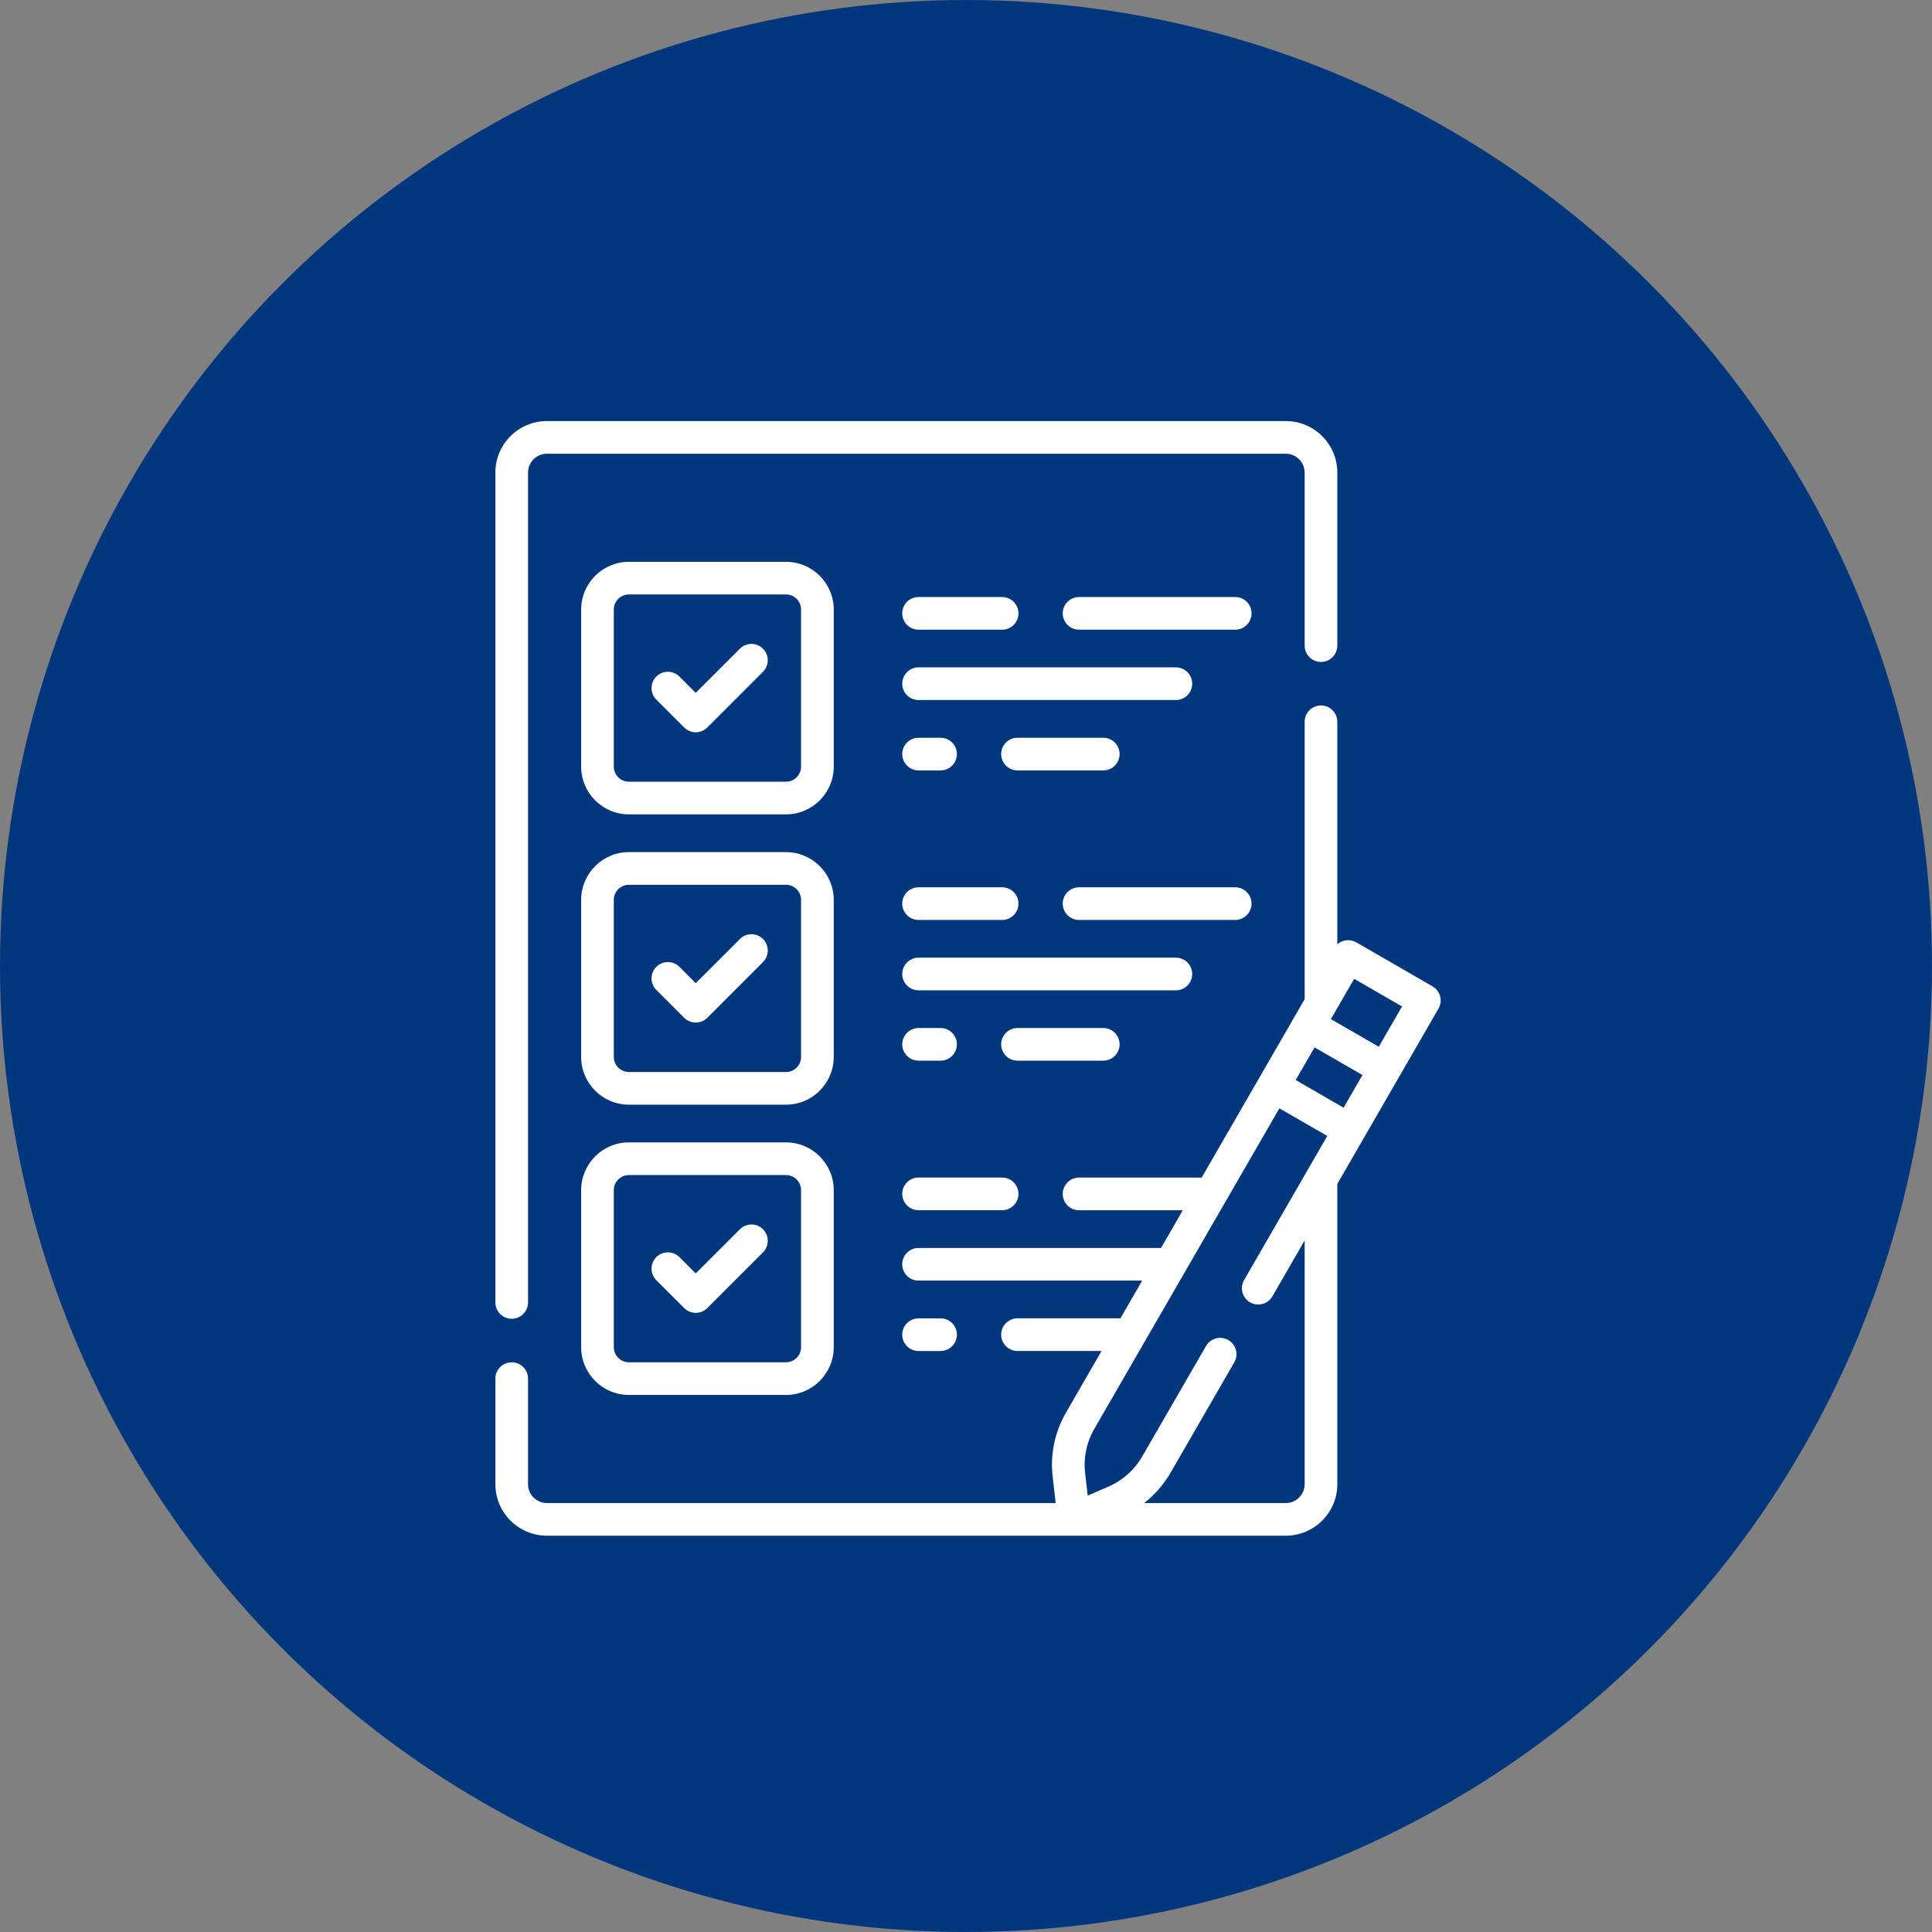 <svg width="78" height="78" viewBox="0 0 78 78" fill="none" xmlns="http://www.w3.org/2000/svg">
<rect x="0" y="0" width="78" height="78" fill="#808080" stroke="none"/>
<circle cx="39" cy="39" r="39" fill="#02377E"/>
<path d="M20.659 53.242C21.023 53.242 21.318 52.947 21.318 52.583V19.079C21.318 18.66 21.66 18.318 22.079 18.318H51.911C52.331 18.318 52.672 18.66 52.672 19.079V26.065C52.672 26.429 52.968 26.724 53.332 26.724C53.696 26.724 53.991 26.429 53.991 26.065V19.079C53.991 17.933 53.058 17 51.911 17H22.079C20.933 17 20 17.933 20 19.079V52.583C20 52.947 20.295 53.242 20.659 53.242Z" fill="white"/>
<path d="M33.66 24.609C33.66 23.546 32.795 22.682 31.732 22.682H25.39C24.328 22.682 23.463 23.546 23.463 24.609V30.951C23.463 32.014 24.328 32.878 25.39 32.878H31.732C32.795 32.878 33.66 32.014 33.66 30.951V24.609ZM32.341 30.951C32.341 31.287 32.068 31.56 31.732 31.56H25.39C25.055 31.56 24.781 31.287 24.781 30.951V24.609C24.781 24.273 25.055 24 25.39 24H31.732C32.068 24 32.341 24.273 32.341 24.609V30.951Z" fill="white"/>
<path d="M29.872 26.189L28.088 27.972L27.43 27.314C27.172 27.056 26.755 27.056 26.498 27.314C26.24 27.571 26.24 27.988 26.498 28.246L27.622 29.37C27.746 29.494 27.914 29.564 28.088 29.564C28.263 29.564 28.431 29.494 28.555 29.371L30.804 27.121C31.061 26.864 31.061 26.447 30.804 26.189C30.546 25.932 30.129 25.932 29.872 26.189Z" fill="white"/>
<path d="M37.085 28.262H47.473C47.837 28.262 48.132 27.967 48.132 27.602C48.132 27.238 47.837 26.943 47.473 26.943H37.085C36.721 26.943 36.426 27.238 36.426 27.602C36.426 27.967 36.721 28.262 37.085 28.262Z" fill="white"/>
<path d="M49.869 24.104H43.565C43.201 24.104 42.906 24.399 42.906 24.763C42.906 25.127 43.201 25.422 43.565 25.422H49.869C50.233 25.422 50.528 25.127 50.528 24.763C50.528 24.399 50.233 24.104 49.869 24.104Z" fill="white"/>
<path d="M37.085 25.422H40.459C40.823 25.422 41.118 25.127 41.118 24.763C41.118 24.399 40.823 24.104 40.459 24.104H37.085C36.721 24.104 36.426 24.399 36.426 24.763C36.426 25.127 36.721 25.422 37.085 25.422Z" fill="white"/>
<path d="M41.079 29.785C40.715 29.785 40.42 30.08 40.42 30.444C40.42 30.808 40.715 31.104 41.079 31.104H44.542C44.906 31.104 45.201 30.808 45.201 30.444C45.201 30.08 44.906 29.785 44.542 29.785H41.079Z" fill="white"/>
<path d="M37.085 31.104H37.973C38.337 31.104 38.632 30.808 38.632 30.444C38.632 30.08 38.337 29.785 37.973 29.785H37.085C36.721 29.785 36.426 30.08 36.426 30.444C36.426 30.808 36.721 31.104 37.085 31.104Z" fill="white"/>
<path d="M33.66 36.33C33.66 35.267 32.795 34.402 31.732 34.402H25.39C24.328 34.402 23.463 35.267 23.463 36.33V42.672C23.463 43.734 24.328 44.599 25.39 44.599H31.732C32.795 44.599 33.66 43.734 33.66 42.672V36.33ZM32.341 42.672C32.341 43.007 32.068 43.281 31.732 43.281H25.39C25.055 43.281 24.781 43.008 24.781 42.672V36.33C24.781 35.994 25.055 35.721 25.39 35.721H31.732C32.068 35.721 32.341 35.994 32.341 36.33V42.672Z" fill="white"/>
<path d="M29.872 37.91L28.088 39.693L27.43 39.034C27.172 38.777 26.755 38.777 26.498 39.034C26.24 39.292 26.24 39.709 26.498 39.967L27.622 41.091C27.751 41.22 27.92 41.284 28.088 41.284C28.257 41.284 28.426 41.22 28.555 41.091L30.804 38.842C31.061 38.585 31.061 38.167 30.804 37.91C30.546 37.652 30.129 37.653 29.872 37.91Z" fill="white"/>
<path d="M48.132 39.323C48.132 38.959 47.837 38.664 47.473 38.664H37.085C36.721 38.664 36.426 38.959 36.426 39.323C36.426 39.687 36.721 39.982 37.085 39.982H47.473C47.837 39.982 48.132 39.687 48.132 39.323Z" fill="white"/>
<path d="M50.528 36.481C50.528 36.117 50.233 35.822 49.869 35.822H43.565C43.201 35.822 42.906 36.117 42.906 36.481C42.906 36.846 43.201 37.141 43.565 37.141H49.869C50.233 37.141 50.528 36.846 50.528 36.481Z" fill="white"/>
<path d="M37.085 37.141H40.459C40.823 37.141 41.118 36.846 41.118 36.481C41.118 36.117 40.823 35.822 40.459 35.822H37.085C36.721 35.822 36.426 36.117 36.426 36.481C36.426 36.846 36.721 37.141 37.085 37.141Z" fill="white"/>
<path d="M45.201 42.163C45.201 41.799 44.906 41.504 44.542 41.504H41.079C40.715 41.504 40.42 41.799 40.42 42.163C40.42 42.527 40.715 42.822 41.079 42.822H44.542C44.906 42.822 45.201 42.527 45.201 42.163Z" fill="white"/>
<path d="M37.085 42.822H37.973C38.337 42.822 38.632 42.527 38.632 42.163C38.632 41.799 38.337 41.504 37.973 41.504H37.085C36.721 41.504 36.426 41.799 36.426 42.163C36.426 42.527 36.721 42.822 37.085 42.822Z" fill="white"/>
<path d="M31.732 46.121H25.39C24.328 46.121 23.463 46.986 23.463 48.049V54.39C23.463 55.453 24.328 56.318 25.39 56.318H31.732C32.795 56.318 33.66 55.453 33.66 54.39V48.049C33.66 46.986 32.795 46.121 31.732 46.121ZM32.341 54.39C32.341 54.726 32.068 54.999 31.732 54.999H25.39C25.055 54.999 24.781 54.726 24.781 54.39V48.049C24.781 47.713 25.055 47.44 25.39 47.44H31.732C32.068 47.44 32.341 47.713 32.341 48.049V54.39Z" fill="white"/>
<path d="M29.872 49.629L28.088 51.412L27.43 50.753C27.172 50.496 26.755 50.496 26.498 50.753C26.24 51.011 26.24 51.428 26.498 51.685L27.622 52.81C27.751 52.939 27.92 53.003 28.088 53.003C28.257 53.003 28.426 52.939 28.555 52.81L30.804 50.561C31.061 50.303 31.061 49.886 30.804 49.629C30.546 49.371 30.129 49.371 29.872 49.629Z" fill="white"/>
<path d="M37.085 48.859H40.459C40.823 48.859 41.118 48.564 41.118 48.2C41.118 47.836 40.823 47.541 40.459 47.541H37.085C36.721 47.541 36.426 47.836 36.426 48.2C36.426 48.564 36.721 48.859 37.085 48.859Z" fill="white"/>
<path d="M37.973 54.543C38.337 54.543 38.632 54.248 38.632 53.884C38.632 53.52 38.337 53.225 37.973 53.225H37.085C36.721 53.225 36.426 53.52 36.426 53.884C36.426 54.248 36.721 54.543 37.085 54.543H37.973Z" fill="white"/>
<path d="M58.141 40.222C58.096 40.053 57.986 39.909 57.834 39.822L54.759 38.046C54.506 37.9 54.197 37.941 53.991 38.125V29.142C53.991 28.777 53.696 28.482 53.332 28.482C52.968 28.482 52.672 28.777 52.672 29.142V40.342L48.515 47.542H43.565C43.201 47.542 42.906 47.837 42.906 48.202C42.906 48.566 43.201 48.861 43.565 48.861H47.754L46.875 50.383H37.084C36.72 50.383 36.425 50.678 36.425 51.042C36.425 51.406 36.72 51.701 37.084 51.701H46.114L45.235 53.224H41.08C40.715 53.224 40.42 53.519 40.42 53.883C40.42 54.248 40.715 54.542 41.08 54.542H44.473L43.036 57.033C42.581 57.821 42.395 58.715 42.499 59.617L42.621 60.682H22.079C21.66 60.682 21.318 60.341 21.318 59.921V55.659C21.318 55.295 21.023 55 20.659 55C20.295 55 20 55.295 20 55.659V59.921C20 61.068 20.933 62 22.079 62H51.911C53.058 62 53.991 61.068 53.991 59.921V47.797L58.075 40.722C58.163 40.571 58.187 40.391 58.141 40.222ZM54.245 44.721L52.311 43.604L53.072 42.286L55.006 43.402L54.245 44.721ZM52.672 59.921C52.672 60.341 52.331 60.682 51.911 60.682H46.193C46.619 60.349 46.982 59.936 47.253 59.467L49.831 55.002C50.013 54.686 49.905 54.283 49.59 54.101C49.275 53.919 48.872 54.027 48.69 54.343L46.111 58.808C45.803 59.341 45.323 59.77 44.758 60.015L43.913 60.382L43.809 59.467C43.737 58.847 43.865 58.233 44.177 57.692L51.652 44.746L53.586 45.862L50.228 51.679C50.046 51.994 50.154 52.397 50.469 52.579C50.784 52.761 51.187 52.653 51.369 52.338L52.672 50.081V59.921H52.672ZM55.665 42.26L53.732 41.144L54.671 39.518L56.604 40.634L55.665 42.26Z" fill="white"/>
</svg>
